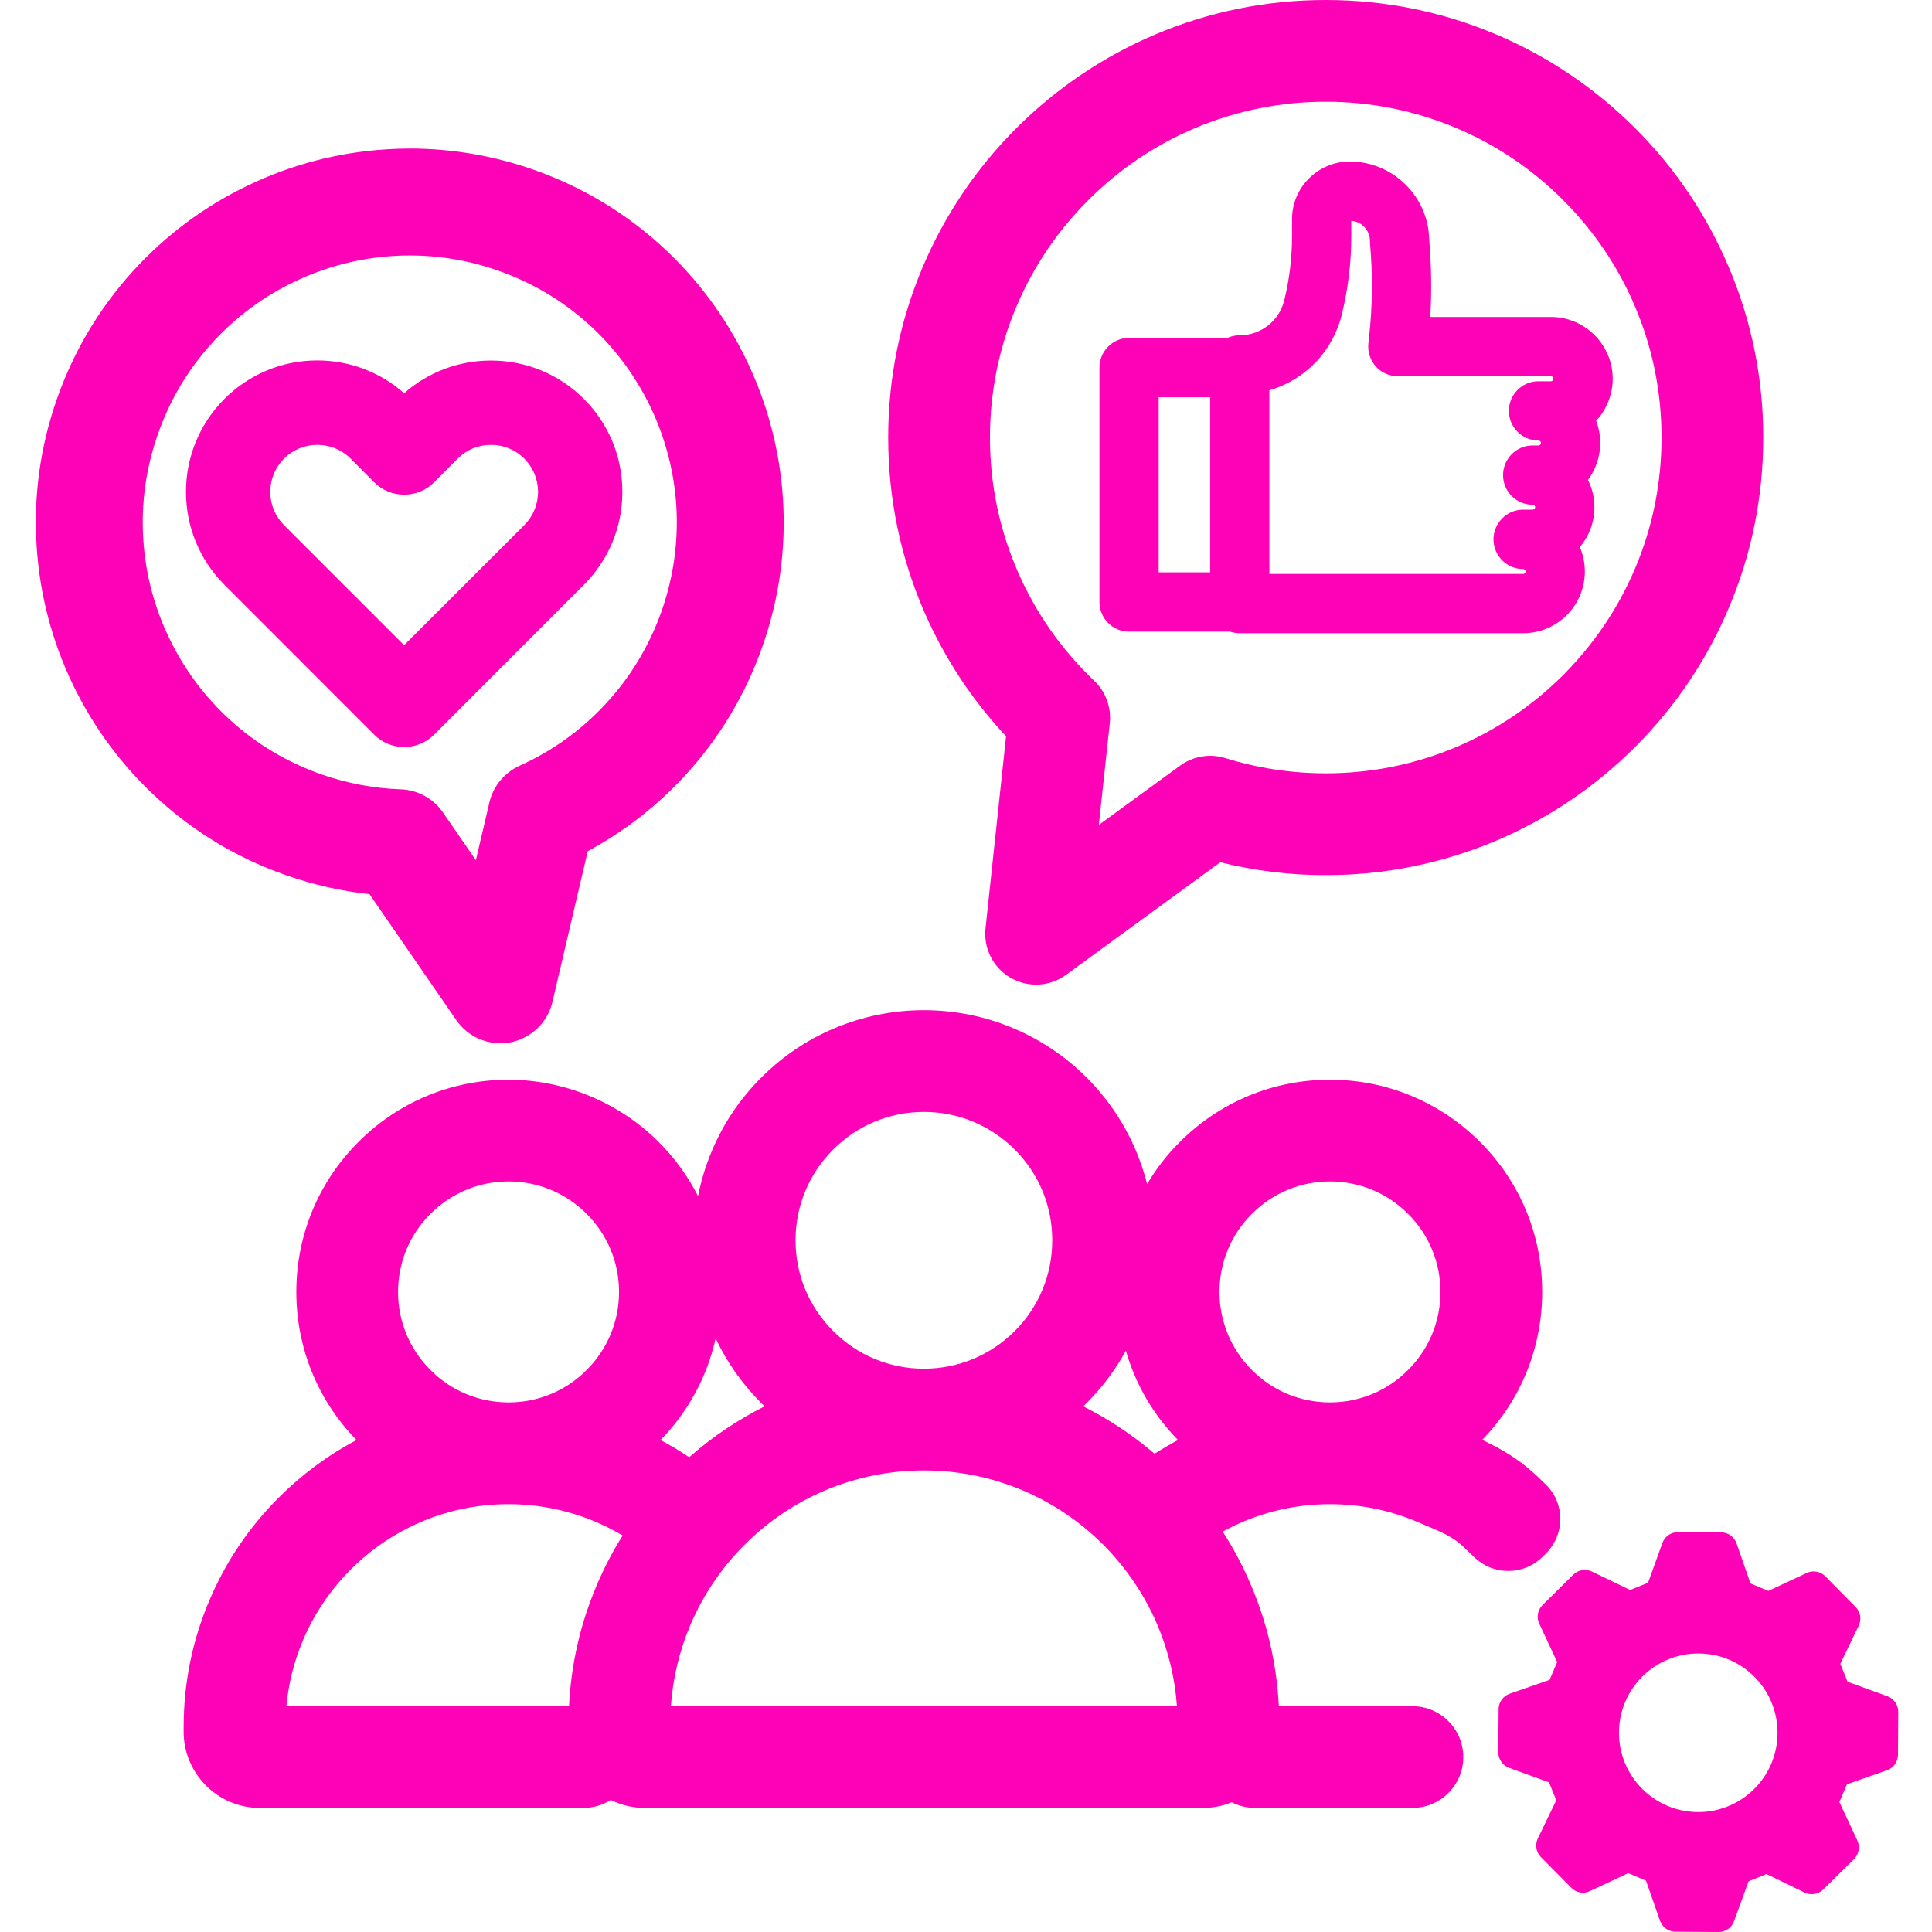 <svg xmlns="http://www.w3.org/2000/svg" xmlns:xlink="http://www.w3.org/1999/xlink" width="100" zoomAndPan="magnify" viewBox="0 0 75 75" height="100" preserveAspectRatio="xMidYMid meet" version="1.0"><defs><clipPath id="fa02a5b3e7"><path d="M 1.297 5 L 31 5 L 31 41 L 1.297 41 Z M 1.297 5 " clip-rule="nonzero"/></clipPath></defs><path fill="#fd02b7" d="M 14.531 28.523 C 14.84 28.832 15.25 29 15.688 29 C 16.125 29 16.539 28.832 16.848 28.523 L 22.668 22.699 C 23.629 21.738 24.16 20.457 24.16 19.094 C 24.16 17.73 23.629 16.449 22.668 15.488 C 21.703 14.527 20.426 13.996 19.059 13.996 C 17.805 13.996 16.621 14.445 15.688 15.266 C 14.758 14.445 13.57 13.992 12.316 13.992 C 10.953 13.992 9.676 14.523 8.711 15.488 C 6.723 17.477 6.723 20.711 8.711 22.699 Z M 11.027 17.801 C 11.371 17.457 11.828 17.27 12.316 17.27 C 12.805 17.27 13.266 17.457 13.609 17.801 L 14.531 18.727 C 14.84 19.035 15.25 19.203 15.688 19.203 C 16.125 19.203 16.539 19.035 16.848 18.727 L 17.77 17.801 C 18.113 17.457 18.57 17.27 19.059 17.27 C 19.547 17.27 20.008 17.457 20.352 17.801 C 20.695 18.148 20.887 18.605 20.887 19.094 C 20.887 19.582 20.695 20.039 20.352 20.387 L 15.688 25.047 L 11.027 20.387 C 10.684 20.043 10.492 19.582 10.492 19.094 C 10.492 18.605 10.684 18.148 11.027 17.801 Z M 11.027 17.801 " fill-opacity="1" fill-rule="nonzero"/><path fill="#fd02b7" d="M 61.523 22.184 C 61.523 21.859 61.457 21.535 61.328 21.238 C 61.695 20.805 61.895 20.262 61.895 19.691 C 61.895 19.32 61.809 18.957 61.645 18.629 C 61.953 18.215 62.121 17.715 62.121 17.195 C 62.121 16.898 62.066 16.609 61.961 16.336 C 62.371 15.895 62.605 15.309 62.605 14.703 C 62.605 13.383 61.527 12.305 60.207 12.305 L 55.523 12.305 C 55.582 11.301 55.566 10.289 55.48 9.289 C 55.449 7.625 54.07 6.27 52.398 6.27 C 51.164 6.27 50.156 7.273 50.156 8.508 L 50.156 9.164 C 50.156 10.008 50.055 10.848 49.852 11.668 C 49.652 12.461 48.945 13.016 48.125 13.016 C 47.957 13.016 47.797 13.051 47.652 13.117 L 43.828 13.117 C 43.195 13.117 42.68 13.637 42.68 14.27 L 42.68 23.367 C 42.68 24.004 43.195 24.52 43.828 24.52 L 47.754 24.52 C 47.871 24.559 47.996 24.582 48.125 24.582 L 59.125 24.582 C 60.449 24.582 61.523 23.508 61.523 22.184 Z M 46.977 22.219 L 44.98 22.219 L 44.98 15.422 L 46.977 15.422 Z M 60.207 14.801 L 59.723 14.801 C 59.09 14.801 58.574 15.316 58.574 15.949 C 58.574 16.586 59.09 17.102 59.723 17.102 C 59.777 17.102 59.82 17.145 59.82 17.195 C 59.82 17.25 59.777 17.293 59.723 17.293 L 59.496 17.293 C 58.863 17.293 58.348 17.809 58.348 18.445 C 58.348 19.078 58.863 19.594 59.496 19.594 C 59.551 19.594 59.594 19.637 59.594 19.691 C 59.594 19.742 59.551 19.785 59.496 19.785 L 59.125 19.785 C 58.492 19.785 57.977 20.305 57.977 20.938 C 57.977 21.57 58.492 22.09 59.125 22.09 C 59.18 22.09 59.223 22.133 59.223 22.184 C 59.223 22.238 59.18 22.281 59.125 22.281 L 49.277 22.281 L 49.277 15.152 C 50.668 14.746 51.734 13.641 52.086 12.223 C 52.332 11.223 52.457 10.195 52.457 9.164 L 52.457 8.57 C 52.859 8.602 53.18 8.938 53.18 9.348 C 53.18 9.383 53.18 9.418 53.184 9.453 C 53.293 10.664 53.281 11.895 53.145 13.105 L 53.121 13.328 C 53.086 13.652 53.191 13.98 53.406 14.223 C 53.625 14.469 53.938 14.605 54.266 14.605 L 60.207 14.605 C 60.262 14.605 60.305 14.648 60.305 14.703 C 60.305 14.754 60.262 14.801 60.207 14.801 Z M 60.207 14.801 " fill-opacity="1" fill-rule="nonzero"/><path fill="#fd02b7" d="M 67.113 10.375 C 66.258 8.352 65.035 6.535 63.477 4.977 C 61.914 3.418 60.098 2.191 58.078 1.336 C 55.98 0.449 53.758 0 51.465 0 C 49.172 0 46.949 0.449 44.852 1.336 C 42.832 2.191 41.016 3.418 39.453 4.977 C 37.895 6.535 36.672 8.352 35.816 10.375 C 34.93 12.469 34.48 14.695 34.48 16.984 C 34.48 19.352 34.957 21.641 35.898 23.793 C 36.676 25.562 37.734 27.172 39.055 28.582 L 38.258 36.035 C 38.172 36.812 38.555 37.566 39.23 37.957 C 39.531 38.129 39.875 38.223 40.219 38.223 C 40.641 38.223 41.043 38.09 41.383 37.844 L 47.371 33.473 C 48.707 33.805 50.082 33.973 51.465 33.973 C 53.758 33.973 55.98 33.52 58.078 32.637 C 60.098 31.781 61.914 30.555 63.477 28.996 C 65.035 27.438 66.258 25.621 67.113 23.598 C 68 21.504 68.449 19.277 68.449 16.984 C 68.449 14.695 68 12.469 67.113 10.375 Z M 51.465 30.02 C 50.137 30.02 48.824 29.82 47.57 29.43 C 47.379 29.371 47.184 29.34 46.98 29.34 C 46.559 29.34 46.156 29.473 45.816 29.719 L 42.656 32.023 L 43.082 28.07 C 43.145 27.461 42.922 26.848 42.48 26.43 C 41.211 25.223 40.215 23.805 39.52 22.211 C 38.797 20.559 38.43 18.805 38.43 16.984 C 38.43 15.227 38.773 13.52 39.453 11.914 C 40.109 10.359 41.051 8.965 42.246 7.77 C 43.445 6.57 44.84 5.629 46.391 4.973 C 47.996 4.297 49.703 3.949 51.465 3.949 C 53.227 3.949 54.934 4.297 56.539 4.973 C 58.09 5.629 59.484 6.57 60.684 7.77 C 61.879 8.965 62.82 10.359 63.477 11.914 C 64.156 13.52 64.5 15.227 64.5 16.984 C 64.5 18.746 64.156 20.453 63.477 22.059 C 62.82 23.609 61.879 25.004 60.684 26.203 C 59.484 27.402 58.09 28.34 56.539 28.996 C 54.934 29.676 53.227 30.02 51.465 30.02 Z M 51.465 30.02 " fill-opacity="1" fill-rule="nonzero"/><g clip-path="url(#fa02a5b3e7)"><path fill="#fd02b7" d="M 30.395 19.371 C 30.273 17.5 29.801 15.688 28.984 13.992 C 28.168 12.293 27.047 10.793 25.66 9.531 C 24.219 8.227 22.555 7.234 20.707 6.586 C 19.152 6.043 17.539 5.766 15.914 5.766 C 15.609 5.766 15.301 5.777 14.996 5.797 C 13.125 5.914 11.312 6.387 9.617 7.203 C 7.918 8.02 6.418 9.141 5.156 10.531 C 3.852 11.969 2.859 13.637 2.211 15.484 C 1.562 17.332 1.297 19.254 1.422 21.191 C 1.539 23.066 2.012 24.875 2.828 26.574 C 3.648 28.27 4.766 29.77 6.156 31.031 C 7.594 32.34 9.262 33.332 11.109 33.977 C 12.156 34.344 13.246 34.594 14.344 34.711 L 17.715 39.602 C 17.965 39.965 18.32 40.238 18.738 40.383 C 18.957 40.461 19.188 40.5 19.422 40.5 C 19.551 40.5 19.684 40.488 19.809 40.465 C 20.613 40.312 21.258 39.695 21.445 38.898 L 22.816 33.043 C 24.207 32.293 25.457 31.328 26.535 30.168 C 27.902 28.699 28.934 26.988 29.602 25.082 C 30.25 23.234 30.516 21.312 30.395 19.371 Z M 15.559 30.641 C 14.512 30.605 13.477 30.41 12.48 30.062 C 11.16 29.598 9.969 28.891 8.945 27.961 C 7.953 27.059 7.152 25.988 6.57 24.773 C 5.984 23.562 5.645 22.27 5.562 20.93 C 5.473 19.547 5.664 18.176 6.129 16.855 C 6.59 15.535 7.297 14.344 8.23 13.32 C 9.129 12.328 10.199 11.527 11.414 10.945 C 12.629 10.359 13.922 10.023 15.258 9.938 C 15.477 9.922 15.695 9.918 15.914 9.918 C 17.07 9.918 18.223 10.113 19.332 10.504 C 20.652 10.965 21.844 11.672 22.871 12.605 C 23.863 13.504 24.66 14.578 25.246 15.789 C 25.828 17.004 26.168 18.297 26.254 19.633 C 26.34 21.016 26.148 22.387 25.688 23.707 C 25.207 25.07 24.473 26.293 23.496 27.34 C 22.555 28.355 21.434 29.156 20.168 29.727 C 19.582 29.992 19.145 30.523 19 31.145 L 18.473 33.391 L 17.195 31.539 C 16.824 31 16.211 30.664 15.559 30.641 Z M 15.559 30.641 " fill-opacity="1" fill-rule="nonzero"/></g><path fill="#fd02b7" d="M 73.27 65.848 L 71.723 65.285 L 71.441 64.59 L 72.156 63.109 C 72.273 62.867 72.227 62.574 72.035 62.383 L 70.859 61.191 C 70.672 61 70.379 60.949 70.137 61.062 L 68.645 61.758 L 67.953 61.469 L 67.414 59.914 C 67.324 59.66 67.086 59.488 66.816 59.484 L 65.141 59.477 C 65.141 59.477 65.137 59.477 65.137 59.477 C 64.867 59.477 64.629 59.645 64.535 59.895 L 63.977 61.441 L 63.281 61.723 L 61.801 61.008 C 61.559 60.891 61.266 60.938 61.074 61.129 L 59.883 62.305 C 59.691 62.496 59.637 62.785 59.754 63.031 L 60.449 64.52 L 60.156 65.211 L 58.605 65.75 C 58.348 65.84 58.176 66.082 58.176 66.352 L 58.164 68.023 C 58.164 68.293 58.332 68.535 58.586 68.629 L 60.133 69.191 L 60.414 69.887 L 59.699 71.367 C 59.582 71.609 59.629 71.898 59.82 72.094 L 60.996 73.281 C 61.184 73.477 61.473 73.527 61.719 73.414 L 63.207 72.715 L 63.898 73.008 L 64.441 74.562 C 64.531 74.816 64.77 74.988 65.039 74.988 L 66.715 75 C 66.715 75 66.715 75 66.719 75 C 66.988 75 67.227 74.832 67.316 74.578 L 67.879 73.035 L 68.574 72.75 L 70.055 73.469 C 70.297 73.586 70.59 73.535 70.781 73.348 L 71.973 72.172 C 72.164 71.98 72.215 71.691 72.102 71.445 L 71.406 69.957 L 71.699 69.266 L 73.25 68.723 C 73.504 68.637 73.676 68.395 73.68 68.125 L 73.691 66.453 C 73.691 66.18 73.523 65.941 73.27 65.848 Z M 65.926 70.344 C 64.227 70.344 62.848 68.965 62.848 67.266 C 62.848 65.566 64.227 64.188 65.926 64.188 C 67.629 64.188 69.004 65.566 69.004 67.266 C 69.004 68.965 67.629 70.344 65.926 70.344 Z M 65.926 70.344 " fill-opacity="1" fill-rule="nonzero"/><path fill="#fd02b7" d="M 60.016 57.637 L 60.012 57.633 C 59.125 56.742 58.5 56.359 57.539 55.895 C 59.043 54.348 59.867 52.312 59.867 50.152 C 59.867 47.953 59.012 45.883 57.453 44.328 C 55.898 42.773 53.828 41.914 51.629 41.914 C 49.43 41.914 47.359 42.773 45.805 44.328 C 45.305 44.824 44.879 45.375 44.531 45.965 C 44.418 45.523 44.273 45.094 44.098 44.672 C 43.645 43.605 43.004 42.652 42.184 41.832 C 41.363 41.012 40.406 40.367 39.344 39.918 C 38.242 39.453 37.07 39.215 35.867 39.215 C 34.66 39.215 33.492 39.453 32.387 39.918 C 31.324 40.367 30.371 41.012 29.551 41.832 C 28.73 42.652 28.086 43.605 27.637 44.672 C 27.395 45.242 27.215 45.832 27.098 46.434 C 26.695 45.637 26.16 44.91 25.508 44.27 C 23.98 42.773 21.879 41.914 19.738 41.914 C 19.699 41.914 19.66 41.914 19.625 41.914 C 17.469 41.945 15.441 42.801 13.918 44.328 C 12.359 45.883 11.504 47.953 11.504 50.152 C 11.504 52.316 12.332 54.355 13.84 55.902 C 12.73 56.488 11.719 57.238 10.82 58.137 C 9.664 59.293 8.754 60.641 8.121 62.145 C 7.461 63.699 7.129 65.352 7.129 67.055 L 7.129 67.223 C 7.129 68.855 8.457 70.184 10.086 70.184 L 22.648 70.184 C 23.027 70.184 23.395 70.074 23.711 69.875 C 24.121 70.078 24.57 70.184 25.031 70.184 L 46.699 70.184 C 47.082 70.184 47.465 70.109 47.816 69.965 C 48.098 70.109 48.406 70.184 48.723 70.184 L 54.828 70.184 C 55.918 70.184 56.805 69.297 56.805 68.211 C 56.805 67.121 55.918 66.234 54.828 66.234 L 49.645 66.234 C 49.562 64.617 49.207 63.047 48.574 61.559 C 48.266 60.828 47.895 60.121 47.465 59.457 C 48.734 58.758 50.164 58.391 51.629 58.391 C 52.801 58.391 53.934 58.621 55 59.07 C 55.09 59.109 55.18 59.145 55.266 59.184 C 55.918 59.453 56.438 59.668 56.855 60.09 L 57.242 60.461 C 57.598 60.801 58.059 60.984 58.547 60.984 C 59.051 60.984 59.527 60.789 59.883 60.434 L 60.02 60.297 C 60.375 59.941 60.57 59.469 60.57 58.965 C 60.57 58.465 60.375 57.992 60.016 57.637 Z M 16.711 47.121 C 17.52 46.312 18.598 45.863 19.742 45.863 C 20.887 45.863 21.965 46.312 22.773 47.121 C 23.582 47.93 24.031 49.008 24.031 50.152 C 24.031 51.297 23.582 52.375 22.773 53.184 C 21.965 53.996 20.887 54.441 19.742 54.441 C 18.598 54.441 17.52 53.996 16.711 53.184 C 15.898 52.375 15.453 51.297 15.453 50.152 C 15.453 49.008 15.898 47.93 16.711 47.121 Z M 23.156 61.559 C 22.527 63.047 22.168 64.617 22.09 66.234 L 11.117 66.234 C 11.199 65.355 11.414 64.5 11.758 63.684 C 12.195 62.652 12.82 61.727 13.613 60.93 C 14.41 60.133 15.34 59.508 16.371 59.07 C 17.438 58.621 18.57 58.391 19.742 58.391 C 21.312 58.391 22.832 58.812 24.172 59.609 C 23.781 60.227 23.441 60.883 23.156 61.559 Z M 32.344 44.625 C 33.285 43.684 34.535 43.164 35.867 43.164 C 37.195 43.164 38.449 43.684 39.391 44.625 C 40.332 45.566 40.848 46.816 40.848 48.148 C 40.848 49.48 40.332 50.73 39.391 51.672 C 38.449 52.613 37.195 53.133 35.867 53.133 C 34.535 53.133 33.285 52.613 32.344 51.672 C 31.402 50.73 30.883 49.48 30.883 48.148 C 30.883 46.816 31.402 45.566 32.344 44.625 Z M 27.781 51.957 C 28.223 52.891 28.816 53.73 29.551 54.465 C 29.594 54.508 29.637 54.551 29.68 54.594 C 28.625 55.125 27.645 55.785 26.754 56.57 C 26.398 56.328 26.023 56.105 25.641 55.902 C 26.723 54.797 27.453 53.434 27.781 51.957 Z M 26.043 66.234 C 26.121 65.148 26.371 64.098 26.793 63.098 C 27.289 61.926 28 60.871 28.906 59.965 C 29.809 59.062 30.863 58.352 32.035 57.855 C 33.246 57.344 34.535 57.082 35.867 57.082 C 37.195 57.082 38.484 57.344 39.699 57.855 C 40.871 58.352 41.922 59.062 42.828 59.965 C 43.73 60.871 44.441 61.926 44.938 63.098 C 45.359 64.098 45.613 65.148 45.688 66.234 Z M 44.82 56.434 C 43.973 55.711 43.047 55.094 42.051 54.594 C 42.098 54.551 42.141 54.508 42.184 54.465 C 42.789 53.859 43.301 53.176 43.707 52.434 C 44.078 53.73 44.762 54.914 45.73 55.902 C 45.422 56.066 45.117 56.246 44.82 56.434 Z M 54.66 53.184 C 53.852 53.996 52.773 54.441 51.629 54.441 C 50.484 54.441 49.406 53.996 48.598 53.184 C 47.789 52.375 47.34 51.297 47.34 50.152 C 47.34 49.008 47.789 47.93 48.598 47.121 C 49.406 46.312 50.484 45.863 51.629 45.863 C 52.773 45.863 53.852 46.312 54.66 47.121 C 55.473 47.93 55.918 49.008 55.918 50.152 C 55.918 51.297 55.473 52.375 54.66 53.184 Z M 54.66 53.184 " fill-opacity="1" fill-rule="nonzero"/></svg>